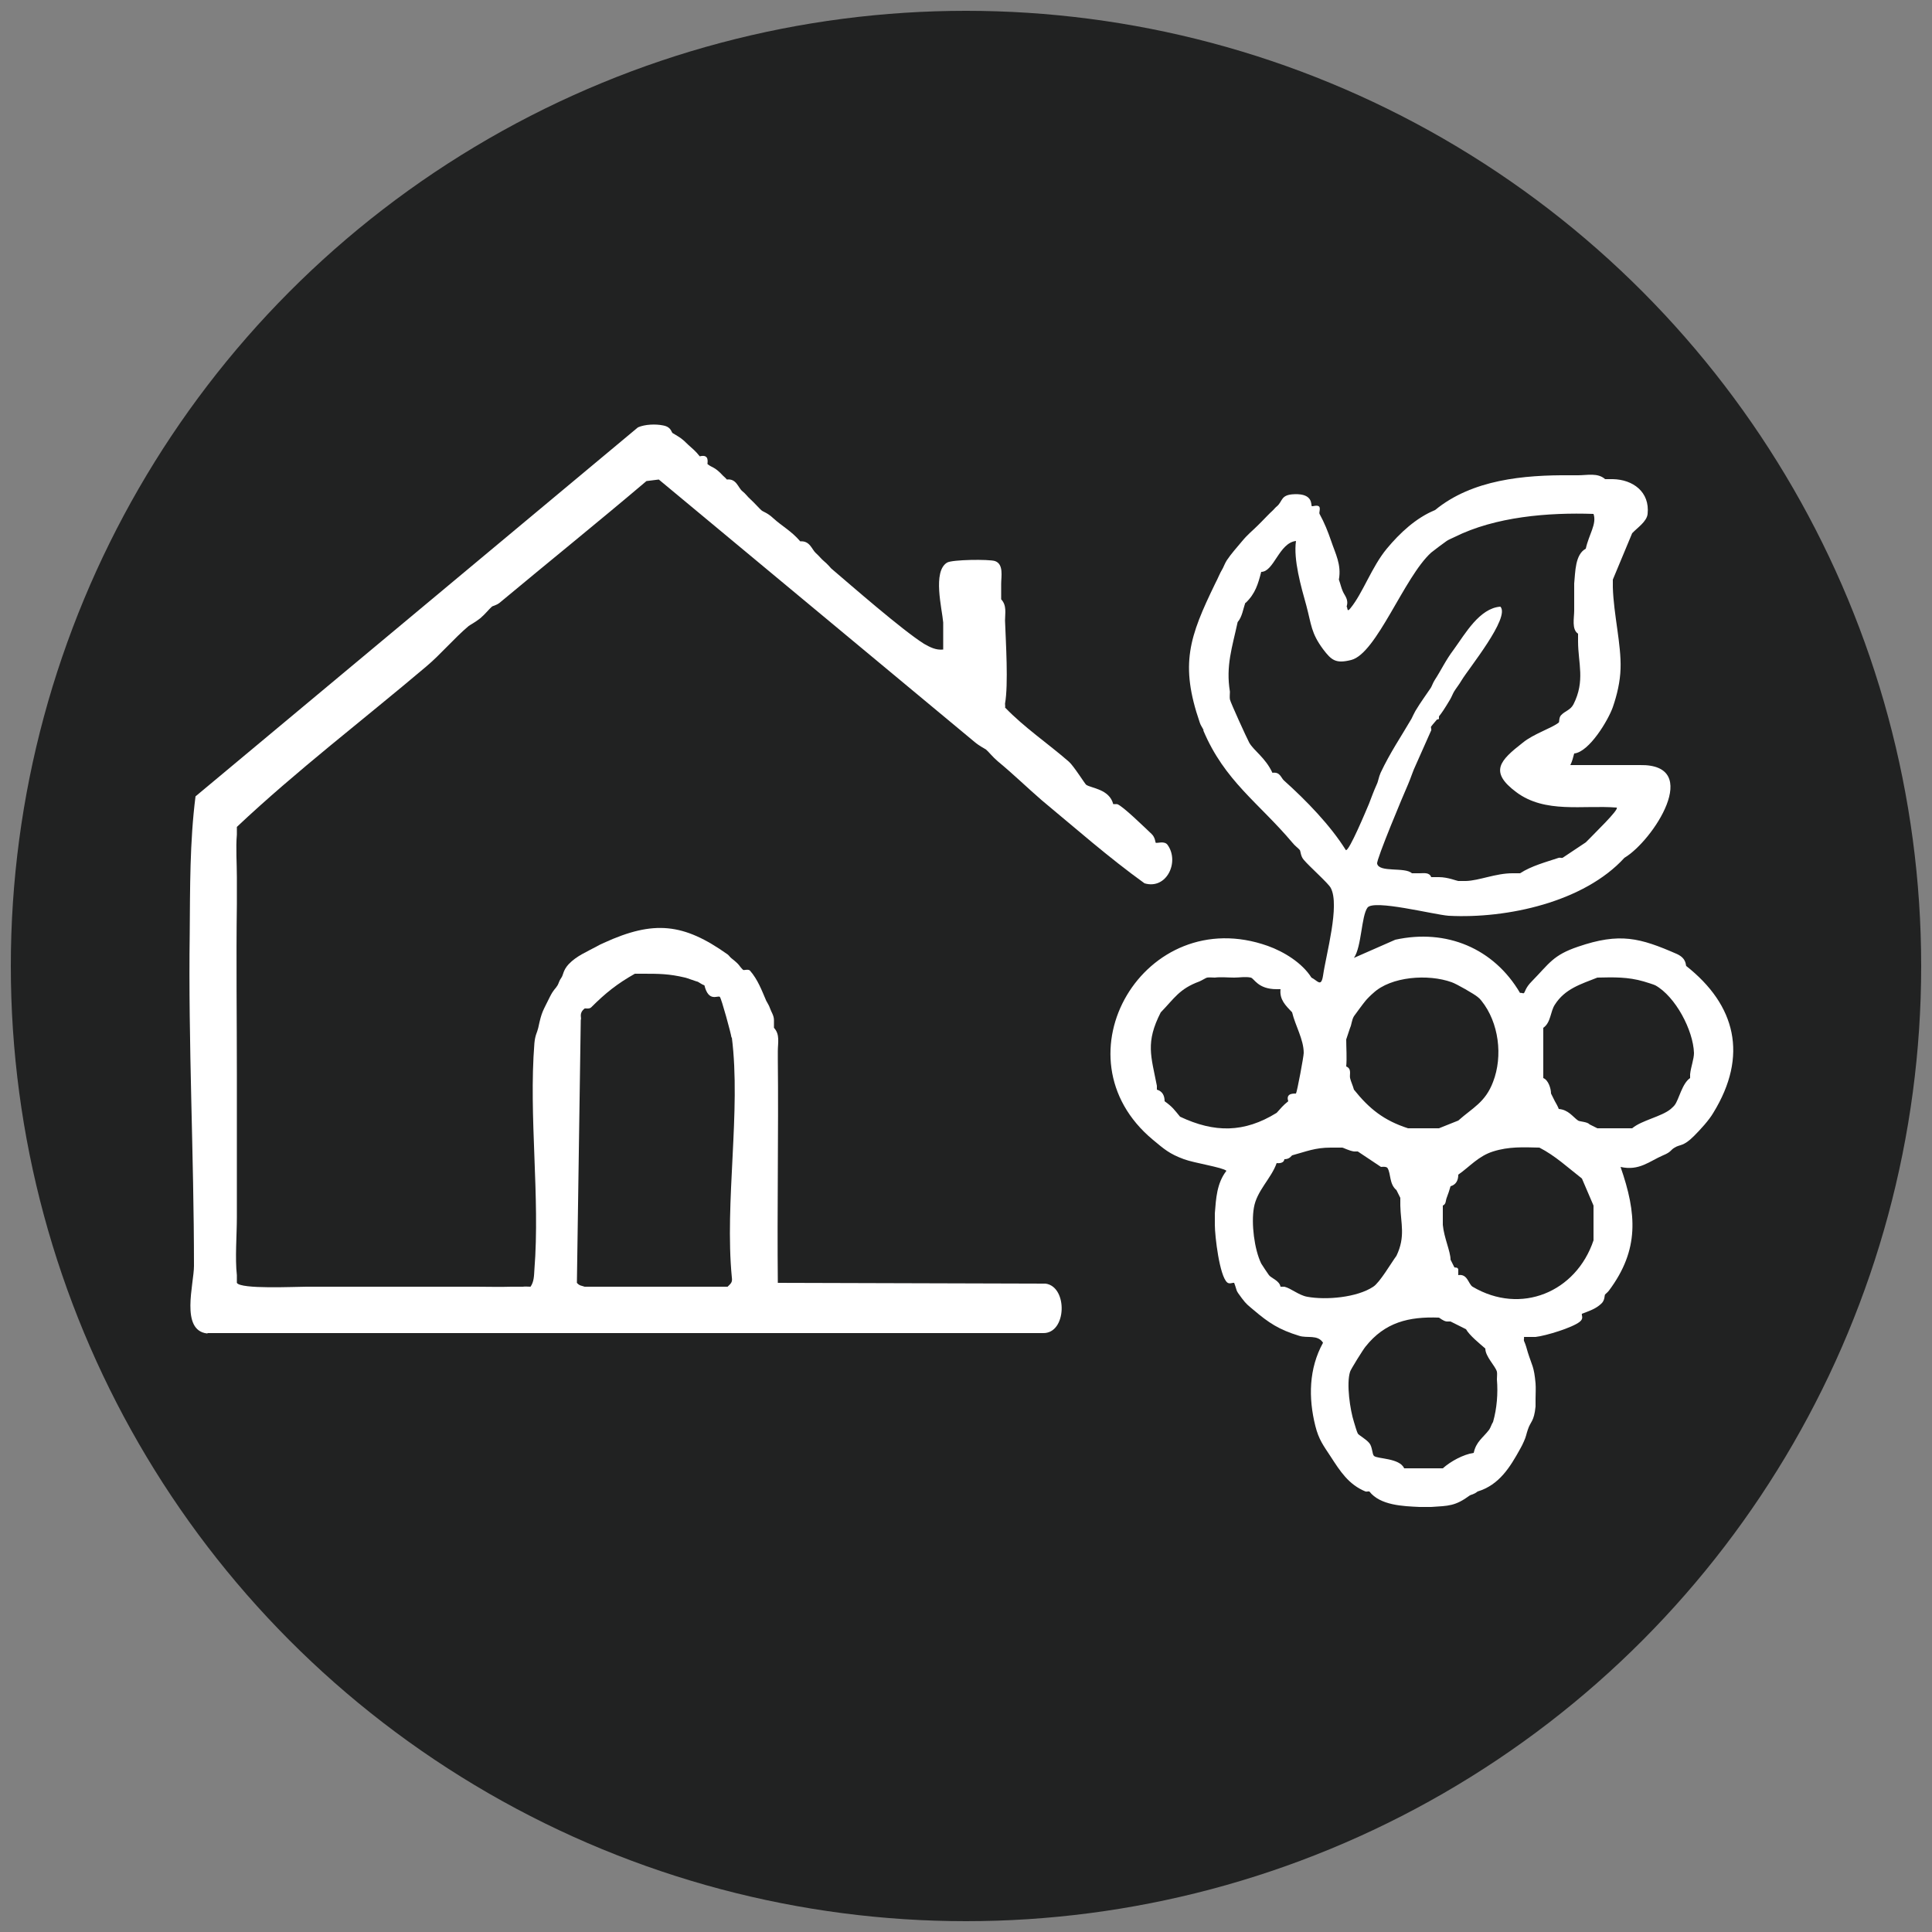 <?xml version="1.0" encoding="UTF-8"?>
<svg id="Layer_1" xmlns="http://www.w3.org/2000/svg" version="1.1" viewBox="0 0 500 500">
  <rect x="0" y="0" width="500" height="500" fill="#808080" stroke="none"/>
  <!-- Generator: Adobe Illustrator 29.0.0, SVG Export Plug-In . SVG Version: 2.1.0 Build 186)  -->
  <defs>
    <style>
      .st0 {
        fill: #212222;
      }

      .st1 {
        fill: #fff;
      }
    </style>
  </defs>
  <circle class="st0" cx="250" cy="250" r="247.2"/>
  <g>
    <path class="st1" d="M53.8,345h216.1c6.2.2,6.5-12,.7-12.8l-69.3-.2c-.2-19.3.2-38.7,0-58,0-.7,0-1.3,0-2,0-2.1.6-4.3-1-6,0-.7,0-1.3,0-2,0-1.2-.7-2.1-1-3-.3-.9-.7-1.4-1-2-1.2-2.8-2.2-5.5-4.2-7.8-.5-.5-1.6,0-1.8-.2-1.3-1.3-.6-1.1-3-3-.4-.3-.6-.7-1-1-11.4-8.1-19.1-8.9-32-3-.7.3-1.3.6-2,1-2.4,1.3-5.1,2.4-7.1,4.5-1.5,1.6-1.4,2.8-1.9,3.5-.6.8-.7,1.5-1,2-.6,1-1,1-2,3-1.8,3.7-2.1,3.7-3,8-.3,1.3-.8,1.8-1,4-1.5,18.9,1.5,39.7,0,58.6-.1,1.6-.1,3.1-1,4.4-.6,0-1.4-.1-2,0-.3,0-.7,0-1,0-.7,0-1.3,0-2,0-3,.1-6,0-9,0-6.3,0-12.7,0-19,0-3,0-6,0-9,0-1.7,0-3.3,0-5,0-.7,0-1.3,0-2,0s-1.3,0-2,0c-1.3,0-2.7,0-4,0-1,0-2,0-3,0-3.1,0-17,.7-18-1,0-.7,0-1.3,0-2-.5-4.4,0-10.3,0-15,0-2.3,0-4.7,0-7,0-5.7,0-11.3,0-17,0-4.3,0-8.7,0-13,0-14.6-.2-29.4,0-44,0-2.3,0-4.7,0-7,0-3.6-.3-7.6,0-11,0-.7,0-1.3,0-2,15.5-14.6,32.7-27.7,49-41.5,3.8-3.2,7.2-7.3,11-10.5.4-.3,1.6-.9,3-2,1.3-1.1,2.2-2.3,3-3,.2-.2,1.1-.3,2-1,12.6-10.5,25.5-20.9,38-31.5l3.2-.4,81.7,67.9c1.3,1.1,2.6,1.7,3,2,.8.7,1.7,1.9,3,3,4,3.3,7.7,6.9,11.4,10.1,8.8,7.3,17.3,14.8,26.6,21.5,5.7,1.7,9.1-5.5,6-9.9-.8-1.2-2.7-.4-3.1-.6-.1,0-.1-1.4-1.1-2.3-1.6-1.5-7.5-7.3-8.9-7.7-.2,0-.9,0-1,0-1-3.9-5.7-4.1-7-5-.3-.2-3.3-5-4.5-6-5.4-4.7-11.5-8.8-16.5-14,.1-.1,0-.6,0-1,.9-5,.2-15.9,0-21.5,0-1.9.5-3.9-1-5.5,0-1.3,0-2.7,0-4,0-1.9.7-5.1-1.6-5.9-1.5-.5-11.1-.4-12.4.4-3.8,2.3-1.3,11.9-1,15.5,0,1.3,0,2.7,0,4,0,1,0,2,0,3-1.9.2-3.4-.6-5-1.5-5.8-3.7-18.6-14.9-24-19.5-.1-.1-.9-1.1-2-2-.6-.5-1.1-1.2-2-2-1-.9-1.5-3.2-4-3-2.3-2.7-4.7-3.9-7-6-1.5-1.4-2.5-1.6-3-2-.5-.4-1.7-1.8-3-3-.6-.5-1.1-1.3-2-2-1.1-.9-1.5-3.3-4-3-.3-.4-.7-.7-1-1-2.2-2.4-2.8-2-4-3-.1-.1.7-2.7-2-2-1.2-1.5-1.8-1.9-3-3-1.7-1.7-2-1.8-4-3-.4-.2-.3-1.6-2.5-2-1.9-.4-4.7-.3-6.5.5l-114.5,95.5c-1.5,11.8-1.4,23.6-1.5,35.5-.4,28.3,1.1,57.6,1.1,86,0,4.7-3.6,16.7,3.4,17.5ZM189.4,268.5c2.4,19-1.9,42.6,0,62.1.2,1.3-.3,1.6-1.1,2.4h-37c-.8-.3-1.3-.2-2-1l1-68c.3-.7-.6-1.7,1-3,.2-.1,1.2.2,1.7-.3,3.7-3.7,6.7-6.1,11.3-8.7.7,0,1.3,0,2,0,4.2,0,6.8,0,11,1,.8.2,2,.7,3,1,.4,0,1.1.7,2,1,1.1,4.5,3.5,2.5,4,3,.4.4,2.9,9.5,3,10.5Z"/>
    <path class="st1" d="M311.4,189c5.5,13.1,14.4,18.8,23,29,.7.9,1.6,1.5,2,2,.2.3.2,1.6,1,2.5,1.4,1.7,6.4,6.1,7,7.3,2.4,4.5-1.2,17.1-2,22.7-.5,3.1-1.4,1.3-3,.5-2.4-3.8-7.1-6.7-11.3-8.2-31.8-11.3-55.6,28.7-29.7,50.2,2.9,2.4,4.2,3.6,8,5,2.7,1,10,2.1,11,3-2.5,3.2-2.7,7.2-3,11,0,1,0,2,0,3,0,2.9,1.2,13.2,3.2,14.9.6.5,1.4,0,1.8.1.9,2.4.2,1.6,2,4,1.2,1.6,1.6,1.8,3,3,4,3.4,6.6,5.1,11.8,6.7,2.1.7,4.8-.4,6.2,1.8-3.7,6.7-3.8,14.3-2,21.5.9,3.6,2.1,5.1,4,8,2.4,3.7,4.6,7.2,9,9,.3.1.7-.1,1,0,2.8,3.6,8.7,3.8,13,4,1,0,2,0,3,0,4.5-.3,6.2-.2,10-3,.3-.2,1-.2,2-1,5.6-1.7,8.4-6.3,11-11,.4-.7.7-1.3,1-2,.6-1.3.6-1.9,1-3,.7-2.2,1.6-2,2-6,0-.7,0-1.3,0-2,0-1.3.1-2.7,0-4-.4-4.4-.9-4.5-2-8-.3-1-.5-1.9-1-3-.1-.3.1-.7,0-1,1,0,2,0,3,0,2.7-.3,9.5-2.4,11.4-3.9,1.2-.9.4-1.8.6-2.1,1.8-.7,3.5-1.2,5-2.6,1-.9.8-2.2,1-2.4.3-.3.7-.6,1-1,7.9-10.6,7.2-19.9,3-32,4.8,1.1,7.5-1.5,11-3,2.2-.9,1.9-1.4,3-2,1.4-.9,2.2-.2,5-3,1.6-1.6,3.9-4.1,5-6,9.1-14.8,5.8-27.9-7-38-.2-.1.2-1.9-2.4-3.1-9.6-4.2-14.8-5.6-25.6-1.9-6.5,2.2-7.4,4.3-12,9-1.6,1.6-1.7,2.7-2,3-.2.2-.8-.2-1,0-6.8-11.6-19.1-16.7-32.3-13.8l-10.7,4.7c2-2.9,1.9-10.8,3.5-13,1.6-2.2,17.1,1.8,21,2.1,15.2.8,35.1-3.6,45.5-15,7.4-4.4,20.4-24.3,4-24h-18c.5-1,.7-1.9,1-3,3.9-.4,8.8-8.6,10-12,1.1-3.2,1.9-6.6,2-10,.2-6.2-1.8-14-2-21,0-.7,0-1.3,0-2l5-12c1.3-1.4,3.8-3,4-5,.6-5.7-3.8-8.9-9-9-.7,0-1.3,0-2,0-1.9-1.7-4.6-1-7-1-.7,0-1.3,0-2,0-12-.1-25.4,1.1-35,9-4.9,2-9.1,5.9-12.5,10-3.9,4.7-6.2,11.5-9.4,15.4-1,1.3-.7-.3-1-.4.6-1.9-.5-2.8-1-4-.4-.9-.6-1.9-1-3,.7-3.9-.9-6.7-2-10-.9-2.6-1.7-4.6-3-7-.2-.3.3-1.4-.1-1.9-.5-.5-1.7,0-1.9-.1-.3-.2.5-3.3-4.5-3.1-3.6.1-3,1.8-4.5,3.1-.4.3-.7.7-1,1-1.1,1-2,2-3,3-.3.3-.7.7-1,1-1.4,1.4-2.5,2.2-4,4-1.4,1.7-2.8,3.2-4,5-.5.8-.7,1.4-1,2-1,1.7-1.2,2.5-2,4-6.7,13.8-9.2,20.9-4,36,.2.7.7,1.3,1,2ZM338.3,335.6c-2.2-.4-4.2-2.2-5.9-2.6-.3,0-.7,0-1,0-.3-1.6-2.4-2.2-3-3-.1-.1-1.9-2.8-2-3-1.8-3.7-2.6-10.4-1.9-14.4.7-4.4,4.5-7.6,5.9-11.6.7.1,1.9,0,2-1,1.4,0,1.8-.9,2-1,3.7-1,5.9-2,10-2,1,0,2,0,3,0,.2,0,1.7.8,3,1,.3,0,.7,0,1,0l6,4c0,0,1.4-.2,1.7.3.9,1.5.4,4.1,2.3,5.7l1,2c0,.6,0,1.4,0,2,.1,4.6,1.4,8-1,13-1.4,1.9-4.3,6.9-6,8-4.2,2.8-12.2,3.5-17.1,2.6ZM310.4,254c.7-.3,1.8-1,2-1,.6-.1,1.3,0,2,0,1.5-.2,3.5,0,5,0,1.4,0,2.9-.3,4.3,0,.9.2,1.8,3,6.7,3h1c-.3,2.7,1.3,4.2,3,6,.8,3.4,3,7,3,10.5,0,.9-1.7,10-2,10.5,0,.1-2.8-.4-2,2-1.5,1.2-1.8,1.7-3,3-8.4,5.2-16.1,5.2-25,1-1.5-1.8-1.9-2.5-4-4,0-1.5-.6-2.6-2-3,0-.3,0-.7,0-1-1.5-7.7-3-11.2,1-19,3.5-3.6,4.8-6.1,10-8ZM351.4,371c-.2-.3-.8-2.3-1-3-1-3.1-2-9.9-1-13,.1-.5,3.4-5.8,4-6.5,5-6.3,11.2-7.8,19-7.5.1,0,1.1.9,2,1,.3,0,.7,0,1,0l4,2c.9,1.6,3.5,3.7,5,5,0,2.1,2.6,4.5,3,6,.1.5,0,1.3,0,2,.3,3.6,0,7.5-1,11-.4.6-.6,1.4-1,2-1.6,2.1-3.4,3.1-4,6-2.7.4-6,2.2-8,4-.7,0-1.3,0-2,0-1.7,0-3.3,0-5,0-1,0-2,0-3,0-1.2-2.7-6.9-2.4-7.8-3.2-.5-.4-.4-2.3-1.2-3.3-.9-1.1-2.8-2.1-3-2.5ZM386.4,298c4.1-1.3,7.8-1.1,12-1,4.1,2.1,7.4,5.2,11,8l3,7c0,.7,0,1.3,0,2,0,1.7,0,3.3,0,5,0,.7,0,1.3,0,2-4.5,13.4-18.8,19.4-31.3,12-1.1-.7-1.3-3.4-3.7-3,0-.5,0-1,0-1.5-.2-.6-.7-.4-1-.5l-1-2c0-2.1-1.7-5.7-2-9,0-1,0-2,0-3,0-.7,0-1.3,0-2,.9-.4.7-1.3,1-2,.4-1.1.7-1.9,1-3,1.4-.4,2-1.5,2-3,3-2.1,5.2-4.8,9-6ZM413.4,253c4.2-.1,7.9-.2,12,1,.7.2,2.6.8,3,1,5.2,2.9,9.8,11.6,10,17.5,0,1.6-.8,3.6-1,5.5,0,.3,0,.7,0,1-2.1,1.4-2.9,5.6-4,7-.2.3-.7.7-1,1-2.4,2-7.5,2.9-10,5-.7,0-1.3,0-2,0-1.6,0-3.4,0-5,0-.7,0-1.3,0-2,0l-2-1c-.6-.7-2.5-.7-3-1-1.4-1-2.5-2.8-5-3,0-.2-.9-1.9-1-2l-1-2c0-1.3-.7-3.5-2-4,0-4,0-8,0-12,0-.3,0-.7,0-1,2-1.4,1.8-4.2,3-6,2.6-4.1,6.7-5.3,11-7ZM375.7,254.2c1.2.4,5.9,3.1,6.7,3.8.4.3.7.6,1,1,4.5,5.6,5.6,14.3,3,21-2,5.3-5.3,6.7-9,10l-5,2c-1.3,0-2.7,0-4,0-.7,0-1.3,0-2,0-.7,0-1.3,0-2,0-6.2-2-10-5-14-10-.3-1.1-.8-2.1-1-3-.2-.9.5-2.4-1-3,.2-2.3,0-4.7,0-7l1-3c.4-.8.4-2,1-3,.5-.7,2.4-3.3,3-4,.3-.4,1.5-1.6,2-2,4.6-4.3,14.2-5,20.3-2.8ZM322.4,156c2.5-2.4,3.2-4.9,4-8,3.3,0,4.6-7.5,9-8-.7,4.8,1.3,11.8,2.7,16.8,1.3,4.9,1.2,7,4.3,11.2,2.2,2.9,3.3,3.8,7.3,2.8,6.6-1.7,13.7-21.5,20.7-27.8.2-.2,3.8-2.9,4-3,.4-.3,1.4-.7,2-1,10.6-5.3,24.3-6.4,36-6,.9,2.6-1.2,5.3-2,9-2.8,1.5-2.7,6.1-3,9,0,.7,0,1.3,0,2,0,.7,0,1.3,0,2,0,1,0,2,0,3,0,1.9-.7,4.9,1,6,0,.7,0,1.3,0,2,0,5.6,1.9,10.2-1.2,16.3-.8,1.5-2.2,1.7-3.2,2.8-.6.6-.4,1.8-.6,1.9-1.9,1.5-6.5,2.9-9.3,5.2-5.9,4.6-8.8,7.5-1.7,12.8,7.5,5.6,17.2,3.3,26,4,.7.5-6.2,7.1-7,8-.3.3-.7.7-1,1l-6,4c-.3.1-.7-.1-1,0-3.3,1.1-7.1,2.1-10,4-.6,0-1.3,0-2,0-4.3,0-8.6,1.9-12,2-.7,0-1.3,0-2,0-.3,0-2.7-1-5-1-.7,0-1.3,0-2,0-.5-1.3-1.9-1-3-1-.7,0-1.3,0-2,0-1.8-1.7-8.5-.1-9-2.5-.2-1.1,6.8-17.8,8-20.5.7-1.6,1.3-3.6,2-5,1.3-2.9,2.7-6.1,4-9,.1-.3-.2-.8,0-1,.6-.8,1.1-1.3,1.5-1.8.2,0,.4,0,.5-.2,0,0,0-.3,0-.6.8-1,1.4-1.9,2.9-4.4.4-.7.7-1.5,1-2,.4-.7,1.3-1.8,2-3,1.8-3,12.6-16.2,10-19-5.4.4-9.1,7-12,11-2.2,2.9-3.3,5.4-5,8-.5.8-.7,1.5-1,2-1.4,2.1-2.5,3.5-4,6-.4.7-.7,1.4-1,2-2.8,4.8-5.5,8.7-8,14-.5,1.1-.6,2.2-1,3-.9,2-1.3,3.2-2,5-.6,1.4-5.2,12.5-6,12-4-6.4-10.2-12.8-16-18-.8-.7-1-2.3-3-2-1.8-3.9-4.8-5.7-6-7.8-.6-1.1-4.9-10.5-5-11.2-.1-.6,0-1.4,0-2-1.1-6.7.6-11.5,2-18,1.2-1.4,1.4-3.4,2-5Z"/>
  </g>
</svg>